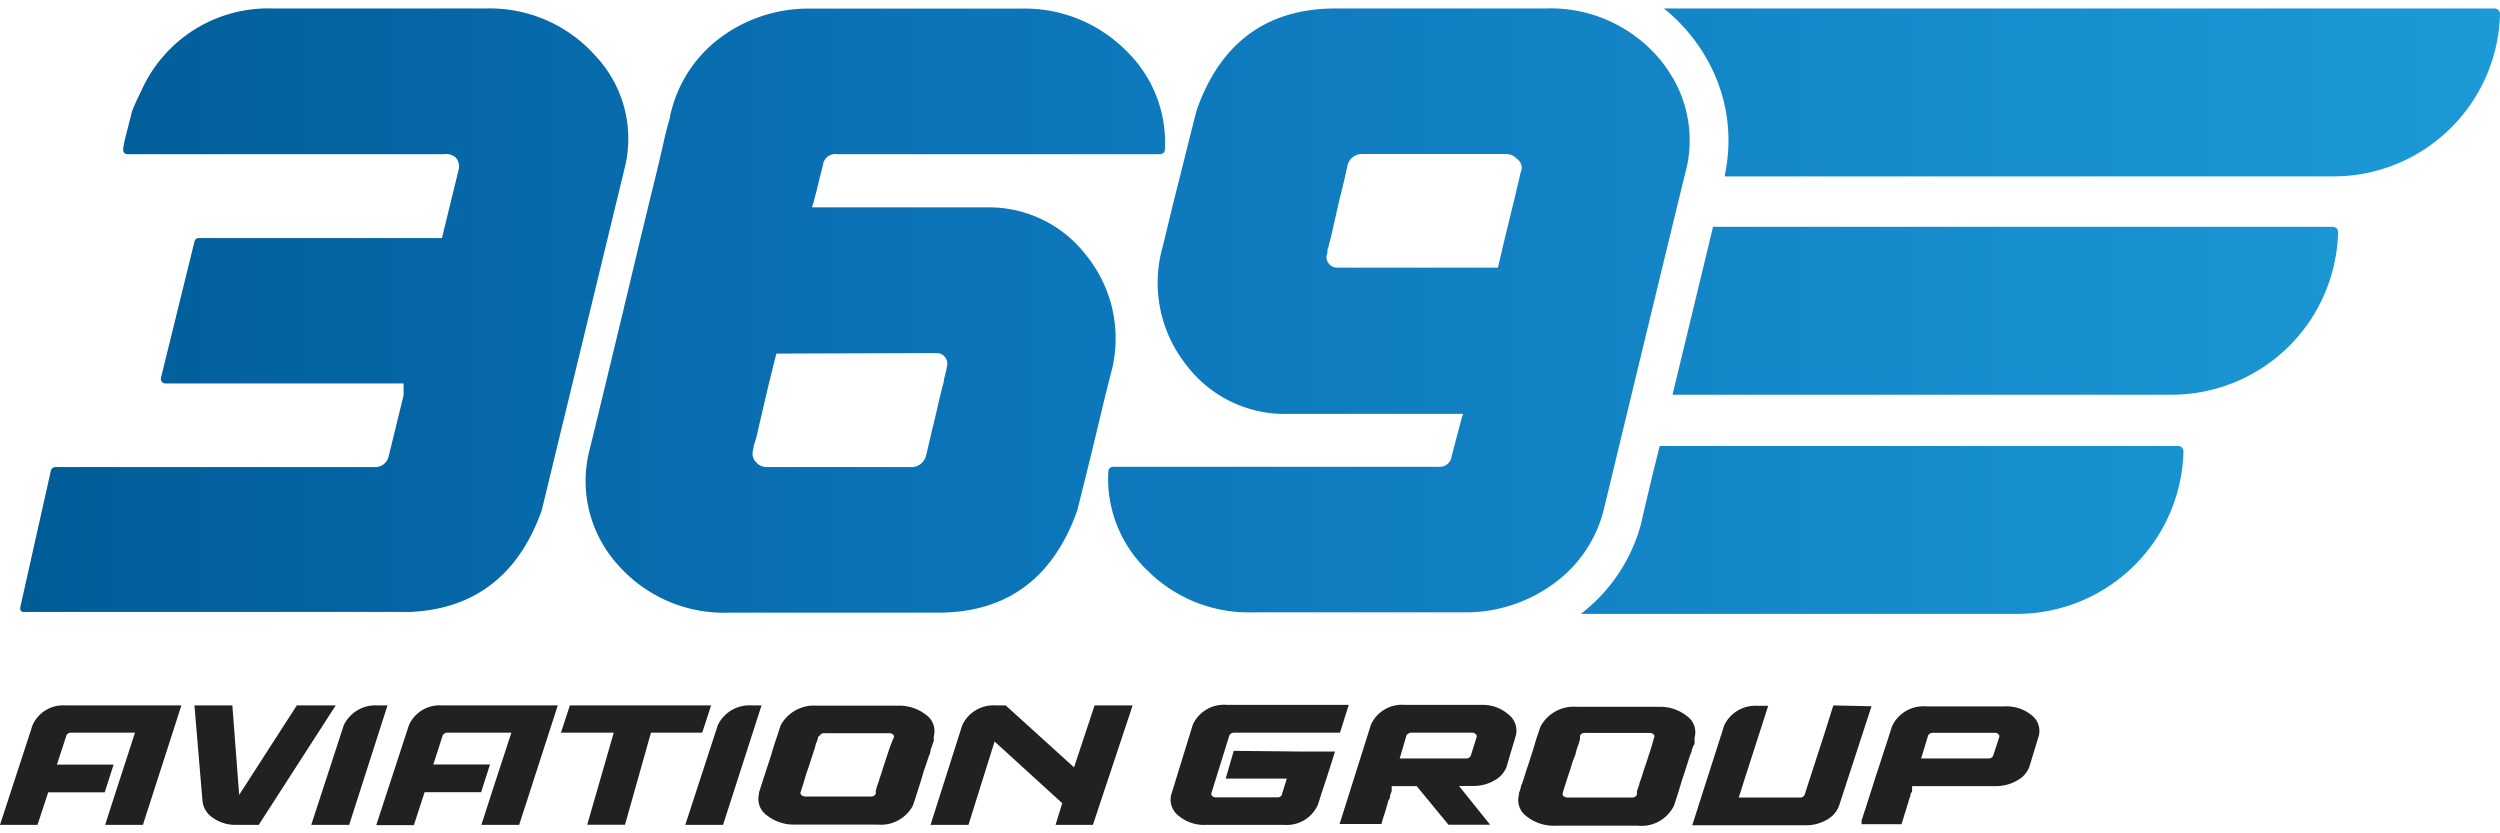 <svg xmlns="http://www.w3.org/2000/svg" xmlns:xlink="http://www.w3.org/1999/xlink" width="180" height="60" viewBox="0 0 180 60"><defs><linearGradient id="a" x1="1.45" y1="22.37" x2="180" y2="22.37" gradientUnits="userSpaceOnUse"><stop offset="0" stop-color="#005c97"/><stop offset="0.4" stop-color="#0c75ba"/><stop offset="1" stop-color="#1c9ad6"/></linearGradient></defs><path d="M2.34,52.22a2.41,2.41,0,0,1,2.37-1.43h8.35l-2.77,8.6H7.57L8.34,57l1.38-4.25H5.1a.38.38,0,0,0-.19.06.31.31,0,0,0-.13.15L4.1,55.05H8.18l-.64,2H3.47L2.7,59.39H0Z" fill="#212121"/><path d="M17,59.39a2.8,2.8,0,0,1-1.65-.49,1.67,1.67,0,0,1-.77-1.22L14,50.79h2.73l.49,6.44,4.15-6.44h2.8l-5.54,8.6Z" fill="#212121"/><path d="M24.75,52.22a2.52,2.52,0,0,1,2.42-1.43h.73l-2.76,8.6H22.41Z" fill="#212121"/><path d="M29.44,52.22a2.41,2.41,0,0,1,2.37-1.43h8.35l-2.78,8.6H34.66L35.43,57l1.39-4.25H32.2a.35.35,0,0,0-.19.06.33.33,0,0,0-.14.15l-.67,2.08h4.08l-.64,2H30.57l-.77,2.37H27.09Z" fill="#212121"/><polygon points="44.19 52.75 40.39 52.75 41.03 50.79 51.2 50.79 50.56 52.75 46.87 52.75 45 59.38 42.28 59.38 44.19 52.75" fill="#212121"/><path d="M51.68,52.22a2.51,2.51,0,0,1,2.42-1.43h.73l-2.77,8.6H49.34Z" fill="#212121"/><path d="M67.14,53.62c0-.1.07-.19.09-.26s0-.13,0-.18,0-.08,0-.1,0,0,0-.06v0a1.42,1.42,0,0,0-.54-1.54,3.13,3.13,0,0,0-2.06-.67H58.82a2.72,2.72,0,0,0-2.62,1.43c-.13.41-.25.79-.37,1.13s-.21.67-.31,1-.17.54-.25.77-.14.44-.2.62-.12.35-.16.49-.09.26-.12.37l-.08.26a1.2,1.2,0,0,0-.06.17l0,.11a.43.43,0,0,1,0,0v0a1.43,1.43,0,0,0,.56,1.54,3.13,3.13,0,0,0,2.08.67h5.89A2.61,2.61,0,0,0,65.73,58c.14-.41.26-.79.37-1.14s.22-.66.31-1,.18-.54.25-.77l.21-.63Q67,54.2,67,54ZM64,54c-.09.29-.18.56-.26.8s-.15.45-.21.65-.12.37-.17.52-.09.29-.13.4l-.11.31c0,.09-.05.16-.06.22a1.21,1.21,0,0,0,0,.14.23.23,0,0,0,0,.09.11.11,0,0,0,0,0h0a.35.35,0,0,1-.36.22H58a.45.45,0,0,1-.28-.09.2.2,0,0,1-.08-.21c.11-.35.22-.67.31-1s.18-.55.26-.79.15-.46.21-.65.12-.37.17-.52l.13-.41c0-.11.07-.21.1-.3l.07-.22c0-.06,0-.1.05-.14A.46.46,0,0,1,59,53s0,0,0,0v0a.35.35,0,0,1,.36-.21H64a.4.4,0,0,1,.29.09.2.2,0,0,1,.07.21C64.21,53.41,64.1,53.73,64,54Z" fill="#212121"/><path d="M77.33,55.25l-4.92-4.46h-.73a2.47,2.47,0,0,0-2.4,1.43L67,59.39h2.73l1.88-6,4.87,4.44L76,59.39h2.69l2.86-8.6H78.81Z" fill="#212121"/><path d="M93.69,54.11h2.43c-.25.81-.58,1.84-1,3.1q-.11.38-.24.75a2.45,2.45,0,0,1-2.44,1.43H86.84a2.85,2.85,0,0,1-2-.67,1.45,1.45,0,0,1-.5-1.54l1.54-5a2.46,2.46,0,0,1,2.44-1.43h8.79l-.63,2v0H88.85a.41.41,0,0,0-.2.06.33.33,0,0,0-.14.15l-1.29,4.15a.2.2,0,0,0,.07.21.4.4,0,0,0,.27.09H92a.38.38,0,0,0,.19-.06.23.23,0,0,0,.11-.16l.35-1.13h-4.4l.58-2Z" fill="#212121"/><path d="M100.16,56.58h0Z" fill="#212121"/><path d="M108.63,51.46a1.46,1.46,0,0,1,.5,1.54c-.19.64-.41,1.36-.65,2.19a1.86,1.86,0,0,1-.88,1,3,3,0,0,1-1.55.4h-1l2.24,2.79h-3L102,56.6h-1.8v0a.64.64,0,0,0,0,.07l0,.1a.93.93,0,0,1,0,.13c0,.05,0,.11-.05.18l-.07.23c0,.08,0,.17-.08.27s-.07.22-.11.34-.08.25-.12.4-.09.3-.15.47-.1.35-.16.54H96.45l2.26-7.16a2.45,2.45,0,0,1,2.42-1.42h5.57A2.81,2.81,0,0,1,108.63,51.46Zm-2.31,1.6a.2.2,0,0,0-.08-.21.36.36,0,0,0-.25-.1h-4.4a.37.37,0,0,0-.19.07.29.29,0,0,0-.14.15l-.48,1.64h4.76a.36.36,0,0,0,.35-.18Z" fill="#212121"/><path d="M121.81,54c0,.14-.1.3-.16.48s-.12.39-.2.63-.15.48-.25.77-.19.61-.31,1-.23.73-.37,1.14a2.61,2.61,0,0,1-2.61,1.43H112a3.13,3.13,0,0,1-2.08-.67,1.43,1.43,0,0,1-.56-1.54v0a.11.11,0,0,1,0,0l0-.11a1.2,1.2,0,0,1,.06-.17l.08-.26c0-.11.07-.23.12-.37s.1-.3.16-.49.12-.39.2-.62.16-.49.25-.77.2-.61.31-1,.24-.72.37-1.13a2.72,2.72,0,0,1,2.62-1.43h5.93a3.08,3.08,0,0,1,2,.67,1.41,1.41,0,0,1,.55,1.54,0,0,0,0,0,0,0s0,0,0,.06,0,.06,0,.1,0,.11,0,.18,0,.16-.09.26Zm-2.7-.93a.2.2,0,0,0-.07-.21.4.4,0,0,0-.29-.09h-4.63a.35.35,0,0,0-.36.21V53l0,.09s0,.08,0,.14l-.07.22c0,.09-.06.19-.1.3l-.13.41c0,.15-.1.33-.17.52s-.14.41-.21.65-.17.5-.26.79-.2.61-.31,1a.2.2,0,0,0,.08.21.45.45,0,0,0,.28.09h4.63a.35.35,0,0,0,.36-.22h0l0,0a.23.23,0,0,1,0-.09s0-.09,0-.14l.07-.22.11-.31c0-.11.08-.25.13-.4s.1-.33.16-.52l.22-.65c.08-.24.16-.51.26-.8S119,53.41,119.11,53.06Z" fill="#212121"/><path d="M132,50.79l-.63,2-1.44,4.44a.31.31,0,0,1-.32.19h-4.42c.25-.77.45-1.42.62-1.94l1.5-4.66h-.76a2.48,2.48,0,0,0-2.4,1.39l-2.31,7.21H130a3,3,0,0,0,1.54-.4,1.92,1.92,0,0,0,.87-1l2.34-7.17Z" fill="#212121"/><path d="M146.79,53c-.2.64-.42,1.37-.67,2.19a1.84,1.84,0,0,1-.88,1,3,3,0,0,1-1.57.41h-6v0h0l0,0,0,.06,0,.1a1,1,0,0,1,0,.14c0,.06,0,.11-.06.18s-.05.14-.07.23-.06.17-.09.27-.06.22-.1.34-.08.26-.12.4-.1.3-.15.47l-.17.55h-2.88v0l0,0,0-.09a1.56,1.56,0,0,0,0-.16c0-.07.05-.14.08-.24l.1-.33c.05-.13.1-.28.15-.44s.11-.36.18-.57.14-.45.23-.71l.27-.86.33-1c.12-.38.25-.78.4-1.23s.29-.91.46-1.42a2.48,2.48,0,0,1,2.45-1.43h5.64a2.86,2.86,0,0,1,2,.67A1.43,1.43,0,0,1,146.79,53Zm-2.84.06a.2.2,0,0,0-.08-.21.37.37,0,0,0-.26-.09h-4.45a.36.36,0,0,0-.2.06.29.29,0,0,0-.14.15l-.5,1.64h4.83a.35.35,0,0,0,.35-.18Z" fill="#212121"/><path d="M81.05,3.62a10.29,10.29,0,0,0-7.53-3H58.34a10.64,10.64,0,0,0-6.35,2A9.51,9.51,0,0,0,48.33,8a.09.09,0,0,1,0,0V8a2.35,2.35,0,0,0-.08.35c0,.11-.06.28-.12.49s-.14.51-.23.87l-.3,1.32c-.12.52-.26,1.12-.43,1.81s-.37,1.5-.59,2.42-.48,1.95-.75,3.11l-.93,3.89c-.34,1.42-.72,3-1.14,4.73s-.87,3.62-1.38,5.68v0a9,9,0,0,0,2.11,8,10.19,10.19,0,0,0,8.07,3.44h15c4.91,0,8.27-2.47,10-7.35.53-2.1,1-4,1.41-5.73s.76-3.16,1.12-4.55a9.52,9.52,0,0,0-1.86-8.07A8.84,8.84,0,0,0,71,14.93H58.48c0-.06,0-.14.06-.23l.16-.61c.07-.24.14-.55.23-.92s.19-.78.32-1.28a.89.89,0,0,1,1-.79H83.53a.34.34,0,0,0,.34-.32A9.17,9.17,0,0,0,81.05,3.62ZM67.42,25.42a.77.77,0,0,1,.73,1.06.43.43,0,0,0,0,.12l-.06.23-.12.48c0,.19-.1.44-.17.75s-.17.68-.27,1.13-.23,1-.37,1.57-.3,1.29-.49,2.07a1.12,1.12,0,0,1-.39.58,1,1,0,0,1-.63.22H55.21a1,1,0,0,1-.76-.34.84.84,0,0,1-.25-.77v0a.13.13,0,0,1,0-.06l.06-.26c0-.12.07-.29.14-.51s.14-.53.22-.9.19-.8.31-1.33.26-1.13.43-1.83.33-1.36.54-2.17Zm53,3,2.92-12.09h44.62a.44.44,0,0,1,.28.12.37.37,0,0,1,.1.28,12,12,0,0,1-12.05,11.69ZM119.8.61h59.81a.4.4,0,0,1,.28.12A.44.44,0,0,1,180,1,12,12,0,0,1,167.94,12.7H124.19v-.06l0-.07a11.77,11.77,0,0,0-.74-7.21,12.61,12.61,0,0,0-2-3.16A12.93,12.93,0,0,0,119.8.61ZM119,34.11l.5-2,37.32,0a.36.36,0,0,1,.28.12.43.43,0,0,1,.11.28,12,12,0,0,1-12.06,11.69H113.82a12.11,12.11,0,0,0,4.37-6.62h0C118.23,37.37,118.35,36.85,119,34.11ZM120.9,6.5a10,10,0,0,0-1.58-2.45A10.26,10.26,0,0,0,111.24.61H96.15c-4.93,0-8.3,2.47-10,7.35-.53,2.07-1,4-1.44,5.73s-.76,3.15-1.12,4.55a9.52,9.52,0,0,0,1.85,8.07,8.87,8.87,0,0,0,7.3,3.49h12.58c0,.07,0,.14-.06.23l-.74,2.81a.86.86,0,0,1-.85.77H80.14a.34.34,0,0,0-.34.32,9.14,9.14,0,0,0,2.83,7.16,10.31,10.31,0,0,0,7.54,3h15.25a10.73,10.73,0,0,0,6.35-2,9.37,9.37,0,0,0,3.69-5.35s5.58-23.13,6-24.76A9,9,0,0,0,120.9,6.5Zm-11.34,5.71v0a2.54,2.54,0,0,0-.1.32l-.12.53c-.06.22-.13.52-.21.88s-.19.8-.32,1.32l-.45,1.84-.51,2.17H96.28a.73.73,0,0,1-.63-.33.67.67,0,0,1-.08-.71.2.2,0,0,0,0-.11v0c0-.05,0-.13.05-.26s.06-.25.11-.43.12-.45.19-.76.16-.7.26-1.15.22-1,.36-1.55.32-1.3.48-2.07a1.07,1.07,0,0,1,1-.81h10.45a1.05,1.05,0,0,1,.75.35A.8.8,0,0,1,109.56,12.21ZM45,12,39,36.76a.08.08,0,0,0,0,0c-1.65,4.63-4.83,7.09-9.45,7.3l-.12,0H1.79A.37.37,0,0,1,1.52,44a.35.35,0,0,1-.06-.28l2.2-9.82A.34.34,0,0,1,4,33.63H27.11a1,1,0,0,0,.88-.8l1.07-4.38v-.84H11.92a.34.34,0,0,1-.27-.13.35.35,0,0,1-.06-.28L14,17.4a.32.32,0,0,1,.32-.26H31.82l1.22-5a1,1,0,0,0-.2-.77A1,1,0,0,0,32,11.1H9.2A.34.34,0,0,1,8.94,11a.35.35,0,0,1-.07-.28A7,7,0,0,1,9,10c.17-.65.34-1.32.51-2a.09.09,0,0,1,0,0c.19-.47.4-.94.65-1.43A10,10,0,0,1,19.65.61H35A10.18,10.18,0,0,1,42.9,4.05h0A8.69,8.69,0,0,1,45,12Z" fill="url(#a)"/></svg>